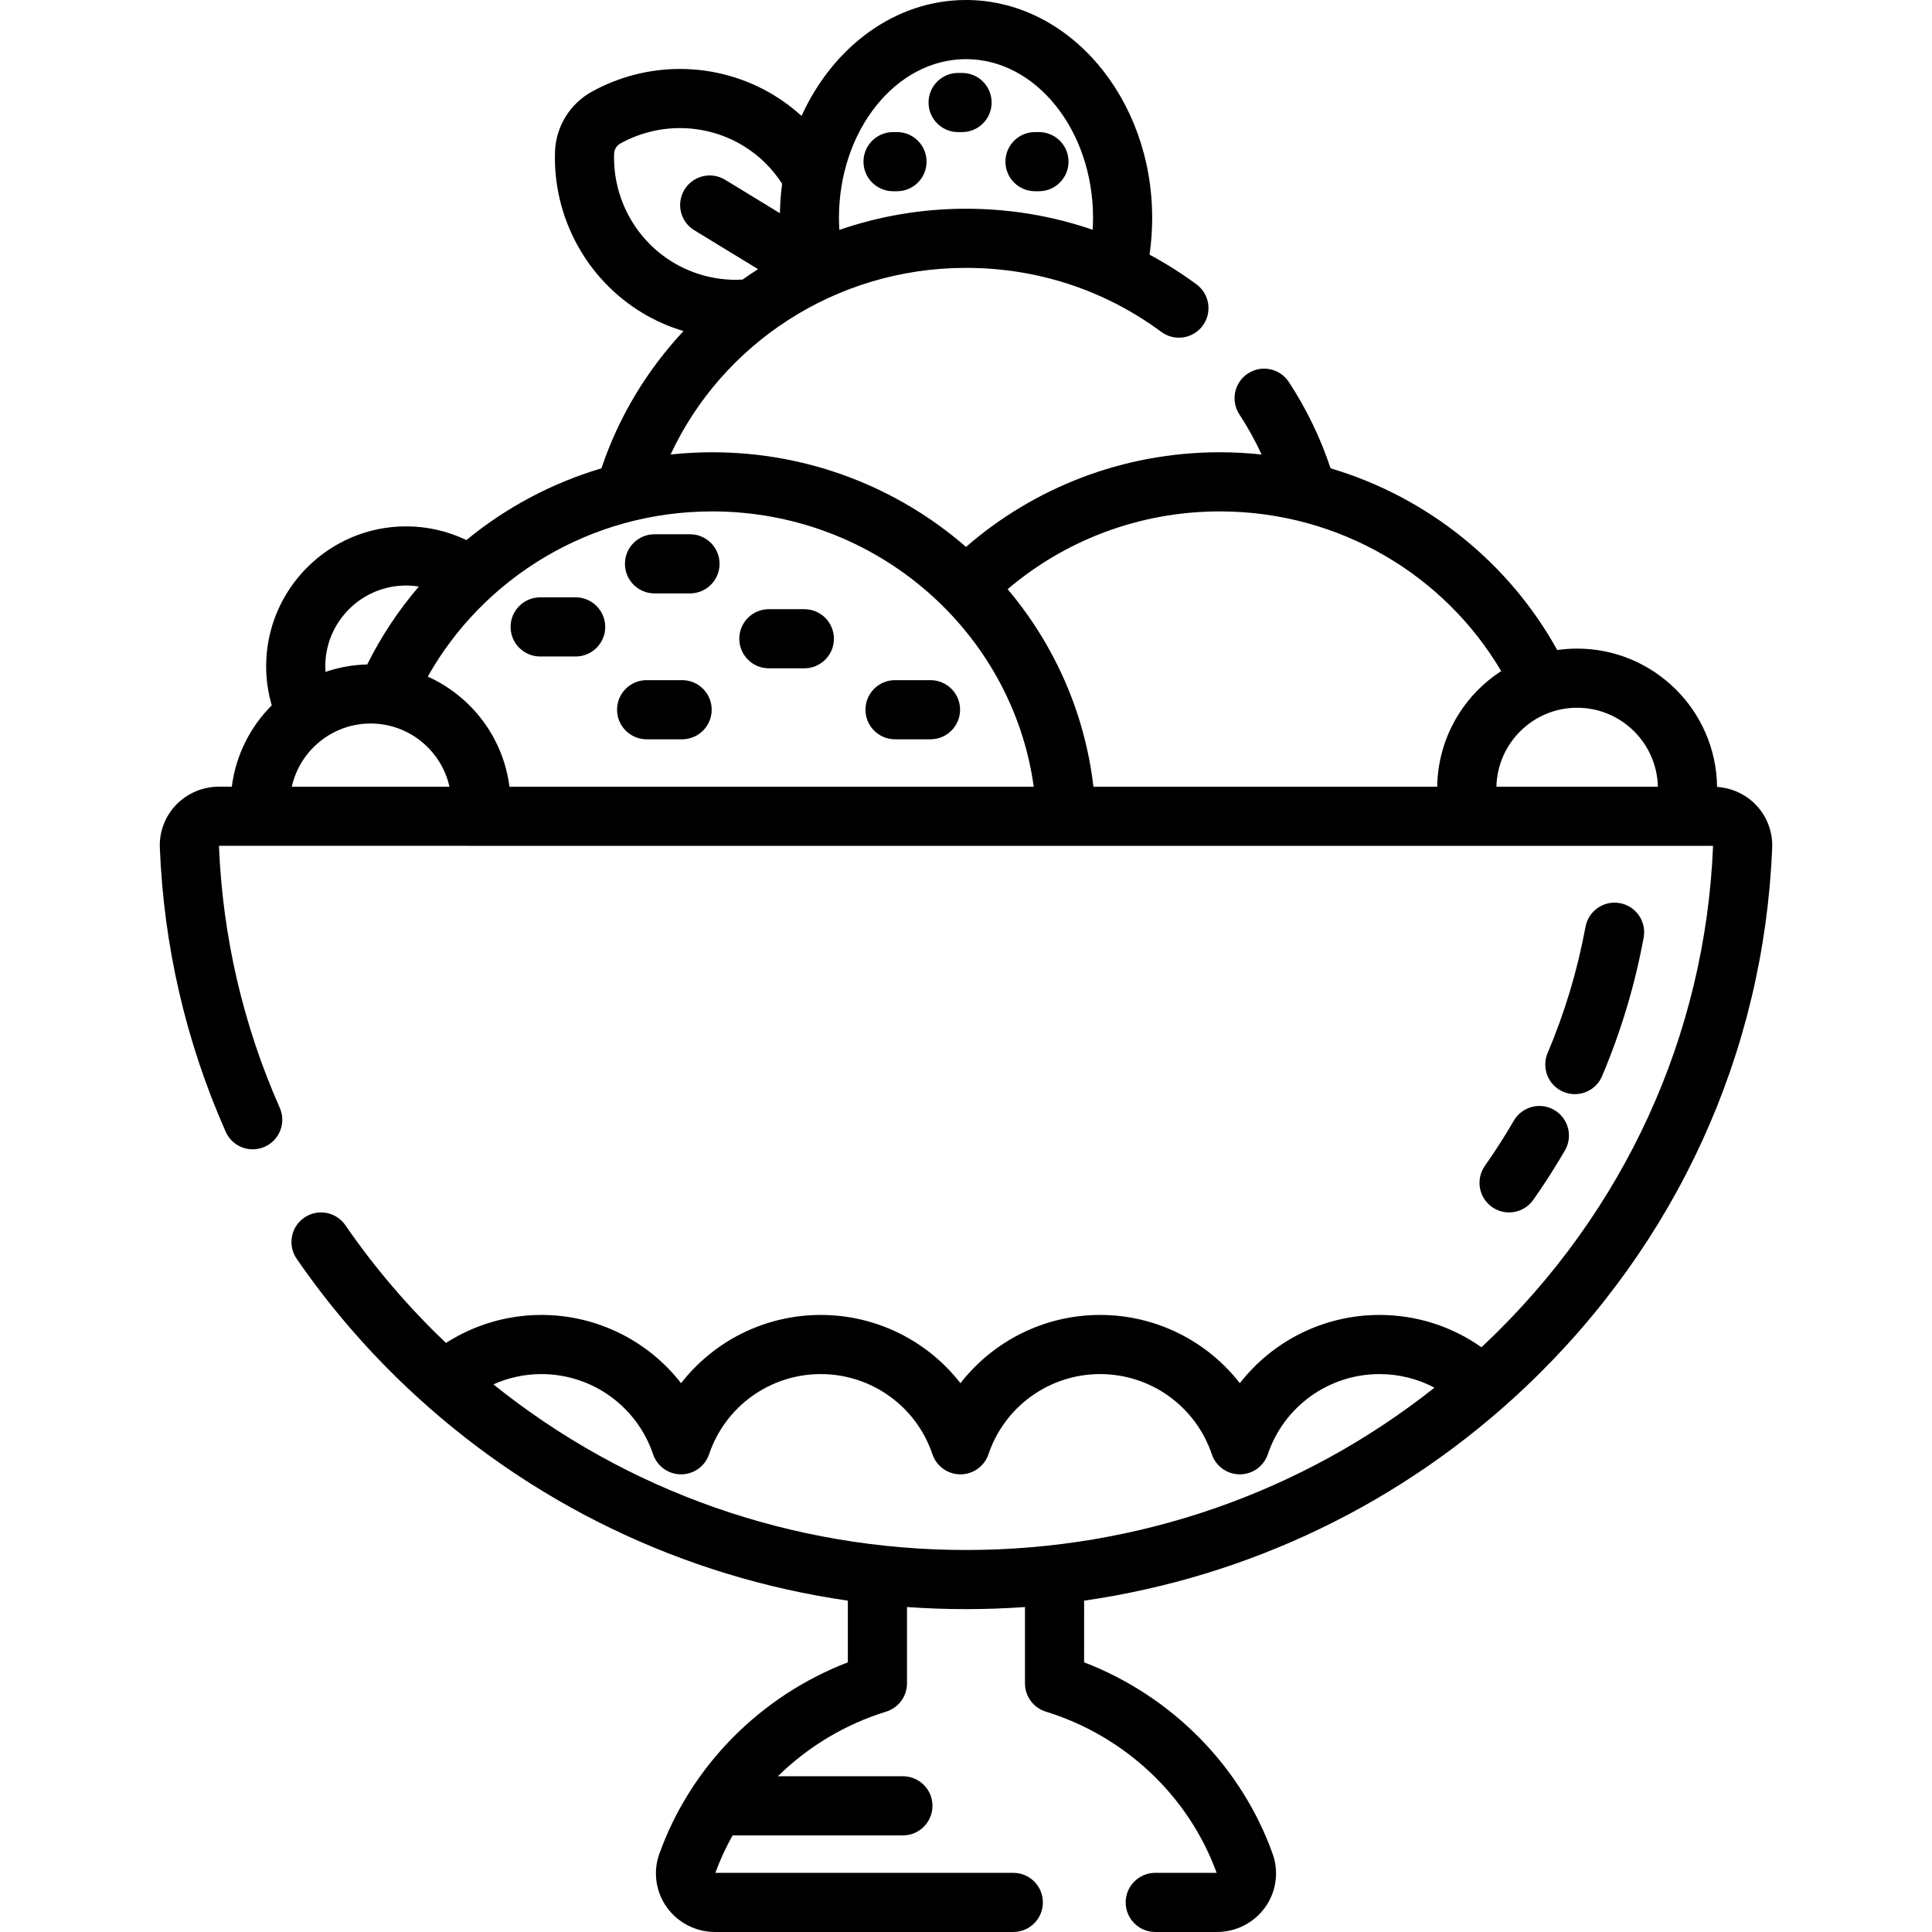 <?xml version="1.0" encoding="iso-8859-1"?>
<!-- Uploaded to: SVG Repo, www.svgrepo.com, Generator: SVG Repo Mixer Tools -->
<svg fill="#000000" height="800px" width="800px" version="1.1" id="Layer_1" xmlns="http://www.w3.org/2000/svg" xmlns:xlink="http://www.w3.org/1999/xlink" 
	 viewBox="0 0 511.999 511.999" xml:space="preserve">
<g>
	<g>
		<path d="M254.955,19.331h-1.045c-4.328,0-7.837,3.508-7.837,7.837c0,4.329,3.509,7.837,7.837,7.837h1.045
			c4.329,0,7.837-3.508,7.837-7.837C262.791,22.838,259.284,19.331,254.955,19.331z"/>
	</g>
</g>
<g>
	<g>
		<path d="M275.33,35.004h-1.045c-4.329,0-7.837,3.508-7.837,7.837c0,4.329,3.508,7.837,7.837,7.837h1.045
			c4.329,0,7.837-3.508,7.837-7.837C283.167,38.512,279.659,35.004,275.33,35.004z"/>
	</g>
</g>
<g>
	<g>
		<path d="M237.714,35.004h-1.045c-4.328,0-7.837,3.508-7.837,7.837c0,4.329,3.509,7.837,7.837,7.837h1.045
			c4.328,0,7.837-3.508,7.837-7.837C245.551,38.512,242.042,35.004,237.714,35.004z"/>
	</g>
</g>
<g>
	<g>
		<path d="M152.555,158.302h-9.404c-4.328,0-7.837,3.508-7.837,7.837c0,4.329,3.509,7.837,7.837,7.837h9.404
			c4.328,0,7.837-3.508,7.837-7.837C160.391,161.81,156.883,158.302,152.555,158.302z"/>
	</g>
</g>
<g>
	<g>
		<path d="M182.857,141.584h-9.404c-4.328,0-7.837,3.508-7.837,7.837s3.509,7.837,7.837,7.837h9.404
			c4.328,0,7.837-3.508,7.837-7.837S187.185,141.584,182.857,141.584z"/>
	</g>
</g>
<g>
	<g>
		<path d="M213.159,161.437h-9.404c-4.328,0-7.837,3.508-7.837,7.837c0,4.329,3.509,7.837,7.837,7.837h9.404
			c4.328,0,7.837-3.508,7.837-7.837C220.995,164.944,217.487,161.437,213.159,161.437z"/>
	</g>
</g>
<g>
	<g>
		<path d="M246.595,180.245h-9.404c-4.328,0-7.837,3.508-7.837,7.837c0,4.329,3.509,7.837,7.837,7.837h9.404
			c4.328,0,7.837-3.508,7.837-7.837C254.432,183.753,250.923,180.245,246.595,180.245z"/>
	</g>
</g>
<g>
	<g>
		<path d="M180.767,180.245h-9.404c-4.328,0-7.837,3.508-7.837,7.837c0,4.329,3.509,7.837,7.837,7.837h9.404
			c4.328,0,7.837-3.508,7.837-7.837C188.604,183.753,185.095,180.245,180.767,180.245z"/>
	</g>
</g>
<g>
	<g>
		<path d="M411.883,294.151c-3.745-2.17-8.539-0.898-10.712,2.846c-2.362,4.072-4.939,8.096-7.659,11.962
			c-2.49,3.541-1.638,8.428,1.901,10.919c1.372,0.964,2.943,1.427,4.502,1.427c2.465,0,4.892-1.16,6.418-3.329
			c2.98-4.238,5.805-8.65,8.396-13.113C416.899,301.12,415.625,296.324,411.883,294.151z"/>
	</g>
</g>
<g>
	<g>
		<path d="M429.299,239.344c-4.25-0.792-8.341,2.029-9.127,6.287c-2.113,11.456-5.489,22.704-10.039,33.432
			c-1.689,3.985,0.171,8.585,4.157,10.274c0.999,0.423,2.036,0.623,3.056,0.623c3.051,0,5.952-1.793,7.218-4.779
			c4.995-11.778,8.703-24.13,11.023-36.709C436.371,244.216,433.557,240.129,429.299,239.344z"/>
	</g>
</g>
<g>
	<g>
		<path d="M465.235,213.193c-2.689-2.745-6.357-4.399-10.194-4.658c-0.24-20.249-16.777-36.649-37.082-36.649
			c-1.793,0-3.553,0.135-5.28,0.381c-12.68-22.937-34.206-40.481-60.055-48.159c-2.672-8.012-6.364-15.698-11.06-22.868
			c-2.374-3.621-7.231-4.631-10.85-2.262c-3.621,2.372-4.634,7.23-2.262,10.85c2.235,3.412,4.195,6.963,5.892,10.622
			c-3.635-0.389-7.327-0.596-11.065-0.596c-25.773,0-49.332,9.483-67.273,25.081c-17.943-15.6-41.509-25.081-67.285-25.081
			c-3.721,0-7.391,0.211-11.009,0.597c13.565-29.143,43.538-49.461,78.288-49.461c18.854,0,36.754,5.867,51.762,16.967
			c3.479,2.574,8.387,1.839,10.961-1.641c2.574-3.481,1.839-8.387-1.641-10.961c-3.982-2.945-8.144-5.56-12.442-7.872
			c0.46-3.191,0.7-6.437,0.7-9.715C305.341,25.915,283.205,0,255.999,0c-18.866,0-35.285,12.466-43.584,30.726
			c-2.217-2.026-4.638-3.859-7.255-5.454c-7.509-4.579-16.146-6.999-24.979-6.999c-8.187,0-16.29,2.102-23.432,6.077
			c-5.75,3.201-9.454,9.277-9.668,15.853c-0.564,17.299,8.242,33.631,22.983,42.619c3.476,2.12,7.201,3.752,11.071,4.913
			c-9.681,10.36-17.176,22.72-21.753,36.379c-13.27,3.94-25.401,10.475-35.784,19.012c-4.84-2.324-10.255-3.635-15.973-3.635
			c-20.454,0-37.094,16.64-37.094,37.094c0,3.59,0.53,7.056,1.487,10.34c-5.683,5.678-9.527,13.187-10.586,21.553h-3.428
			c-4.211,0-8.307,1.718-11.239,4.711c-2.971,3.035-4.578,7.199-4.409,11.421c1.039,26.143,6.908,51.48,17.448,75.306
			c1.75,3.959,6.379,5.745,10.337,3.997c3.959-1.751,5.748-6.379,3.997-10.337c-9.714-21.962-15.135-45.318-16.113-69.423
			l395.954,0.005c-2.034,50.147-23.514,97.035-60.492,132.048c-0.296,0.281-0.6,0.551-0.898,0.831
			c-7.857-5.557-17.215-8.565-27.002-8.565c-14.764,0-28.304,6.891-37.019,18.085c-8.714-11.194-22.254-18.085-37.018-18.085
			c-14.764,0-28.304,6.891-37.019,18.085c-8.714-11.194-22.254-18.085-37.019-18.085c-14.763,0-28.303,6.891-37.018,18.085
			c-8.714-11.194-22.254-18.085-37.018-18.085c-9.021,0-17.78,2.606-25.285,7.42c-9.982-9.493-18.951-19.982-26.657-31.19
			c-2.452-3.565-7.33-4.47-10.898-2.018c-3.566,2.452-4.469,7.331-2.018,10.897c8.414,12.236,18.212,23.677,29.121,34.007
			c32.457,30.73,73.159,50.276,116.954,56.602v16.347c-23.194,8.912-41.639,27.53-49.959,50.749
			c-1.713,4.779-0.957,10.095,2.018,14.216c2.933,4.068,7.696,6.496,12.74,6.496h79.046c4.329,0,7.837-3.508,7.837-7.837
			c0-4.329-3.508-7.837-7.837-7.837l-78.962,0.007c1.251-3.449,2.797-6.76,4.572-9.934h45.132c4.328,0,7.837-3.508,7.837-7.837
			c0-4.329-3.509-7.837-7.837-7.837h-33.134c7.944-7.791,17.752-13.752,28.689-17.121c3.287-1.013,5.53-4.05,5.53-7.49v-20.233
			c5.181,0.368,10.394,0.556,15.633,0.556s10.453-0.188,15.633-0.556v20.233c0,3.44,2.242,6.477,5.53,7.49
			c20.998,6.467,37.898,22.427,45.26,42.721h-16.266c-4.329,0-7.837,3.508-7.837,7.837c0,4.329,3.508,7.837,7.837,7.837h16.352
			c5.045,0,9.808-2.428,12.74-6.495c2.975-4.124,3.729-9.439,2.018-14.218c-8.318-23.219-26.764-41.837-49.96-50.749V424.19
			c43.797-6.326,84.499-25.872,116.953-56.602c40.006-37.881,63.228-88.657,65.385-142.978
			C469.812,220.386,468.204,216.224,465.235,213.193z M255.999,15.673c18.565,0,33.668,18.883,33.668,42.095
			c0,1.047-0.039,2.087-0.101,3.12c-10.673-3.667-21.964-5.571-33.566-5.571c-11.757,0-23.048,1.985-33.562,5.611
			c-0.064-1.047-0.106-2.1-0.106-3.16C222.332,34.557,237.435,15.673,255.999,15.673z M178.225,69.443
			c-9.928-6.054-15.858-17.062-15.478-28.729c0.036-1.108,0.659-2.13,1.627-2.669c4.816-2.68,10.283-4.098,15.808-4.098
			c5.954,0,11.769,1.628,16.819,4.707c4.205,2.564,7.682,6.023,10.272,10.038c-0.346,2.55-0.537,5.16-0.586,7.809l-14.525-8.858
			c-3.696-2.253-8.518-1.084-10.771,2.611c-2.254,3.695-1.085,8.517,2.611,10.771l16.895,10.302c-1.396,0.89-2.77,1.81-4.119,2.765
			c-0.577,0.031-1.155,0.06-1.735,0.06C189.089,74.151,183.275,72.523,178.225,69.443z M107.624,155.167
			c1.148,0,2.273,0.102,3.371,0.279c-5.38,6.268-9.978,13.202-13.678,20.642c-3.86,0.094-7.573,0.777-11.057,1.968
			c-0.033-0.486-0.056-0.974-0.056-1.467C86.204,164.776,95.812,155.167,107.624,155.167z M77.329,208.481
			c2.142-9.566,10.687-16.742,20.891-16.742s18.749,7.176,20.891,16.742H77.329z M135.009,208.481
			c-1.649-13.037-10.084-23.979-21.649-29.174c14.649-26.065,42.918-43.779,75.361-43.779c43.496,0,79.533,31.814,85.229,72.953
			H135.009z M380.877,208.481h-91.11c-2.29-19.757-10.457-37.782-22.733-52.345c15.09-12.824,34.751-20.609,56.245-20.609
			c31.837,0,59.672,17.05,74.548,42.32C387.76,184.381,381.048,195.653,380.877,208.481z M396.564,208.481
			c0.269-11.58,9.752-20.922,21.395-20.922c11.643,0,21.127,9.342,21.395,20.922H396.564z M255.999,410.765
			c-46.031,0-89.918-15.49-125.252-43.896c3.973-1.777,8.303-2.722,12.729-2.722c13.41,0,25.302,8.536,29.593,21.239
			c1.075,3.186,4.063,5.33,7.424,5.33s6.349-2.144,7.424-5.33c4.29-12.703,16.183-21.239,29.593-21.239
			c13.41,0,25.303,8.536,29.594,21.239c1.075,3.186,4.063,5.33,7.424,5.33c3.362,0,6.349-2.144,7.424-5.33
			c4.291-12.703,16.183-21.239,29.594-21.239c13.41,0,25.302,8.536,29.593,21.239c1.075,3.186,4.063,5.33,7.424,5.33
			c3.362,0,6.349-2.144,7.424-5.33c4.29-12.703,16.183-21.239,29.594-21.239c5.151,0,10.124,1.251,14.567,3.602
			C345.008,395.597,301.554,410.765,255.999,410.765z"/>
	</g>
</g>
</svg>